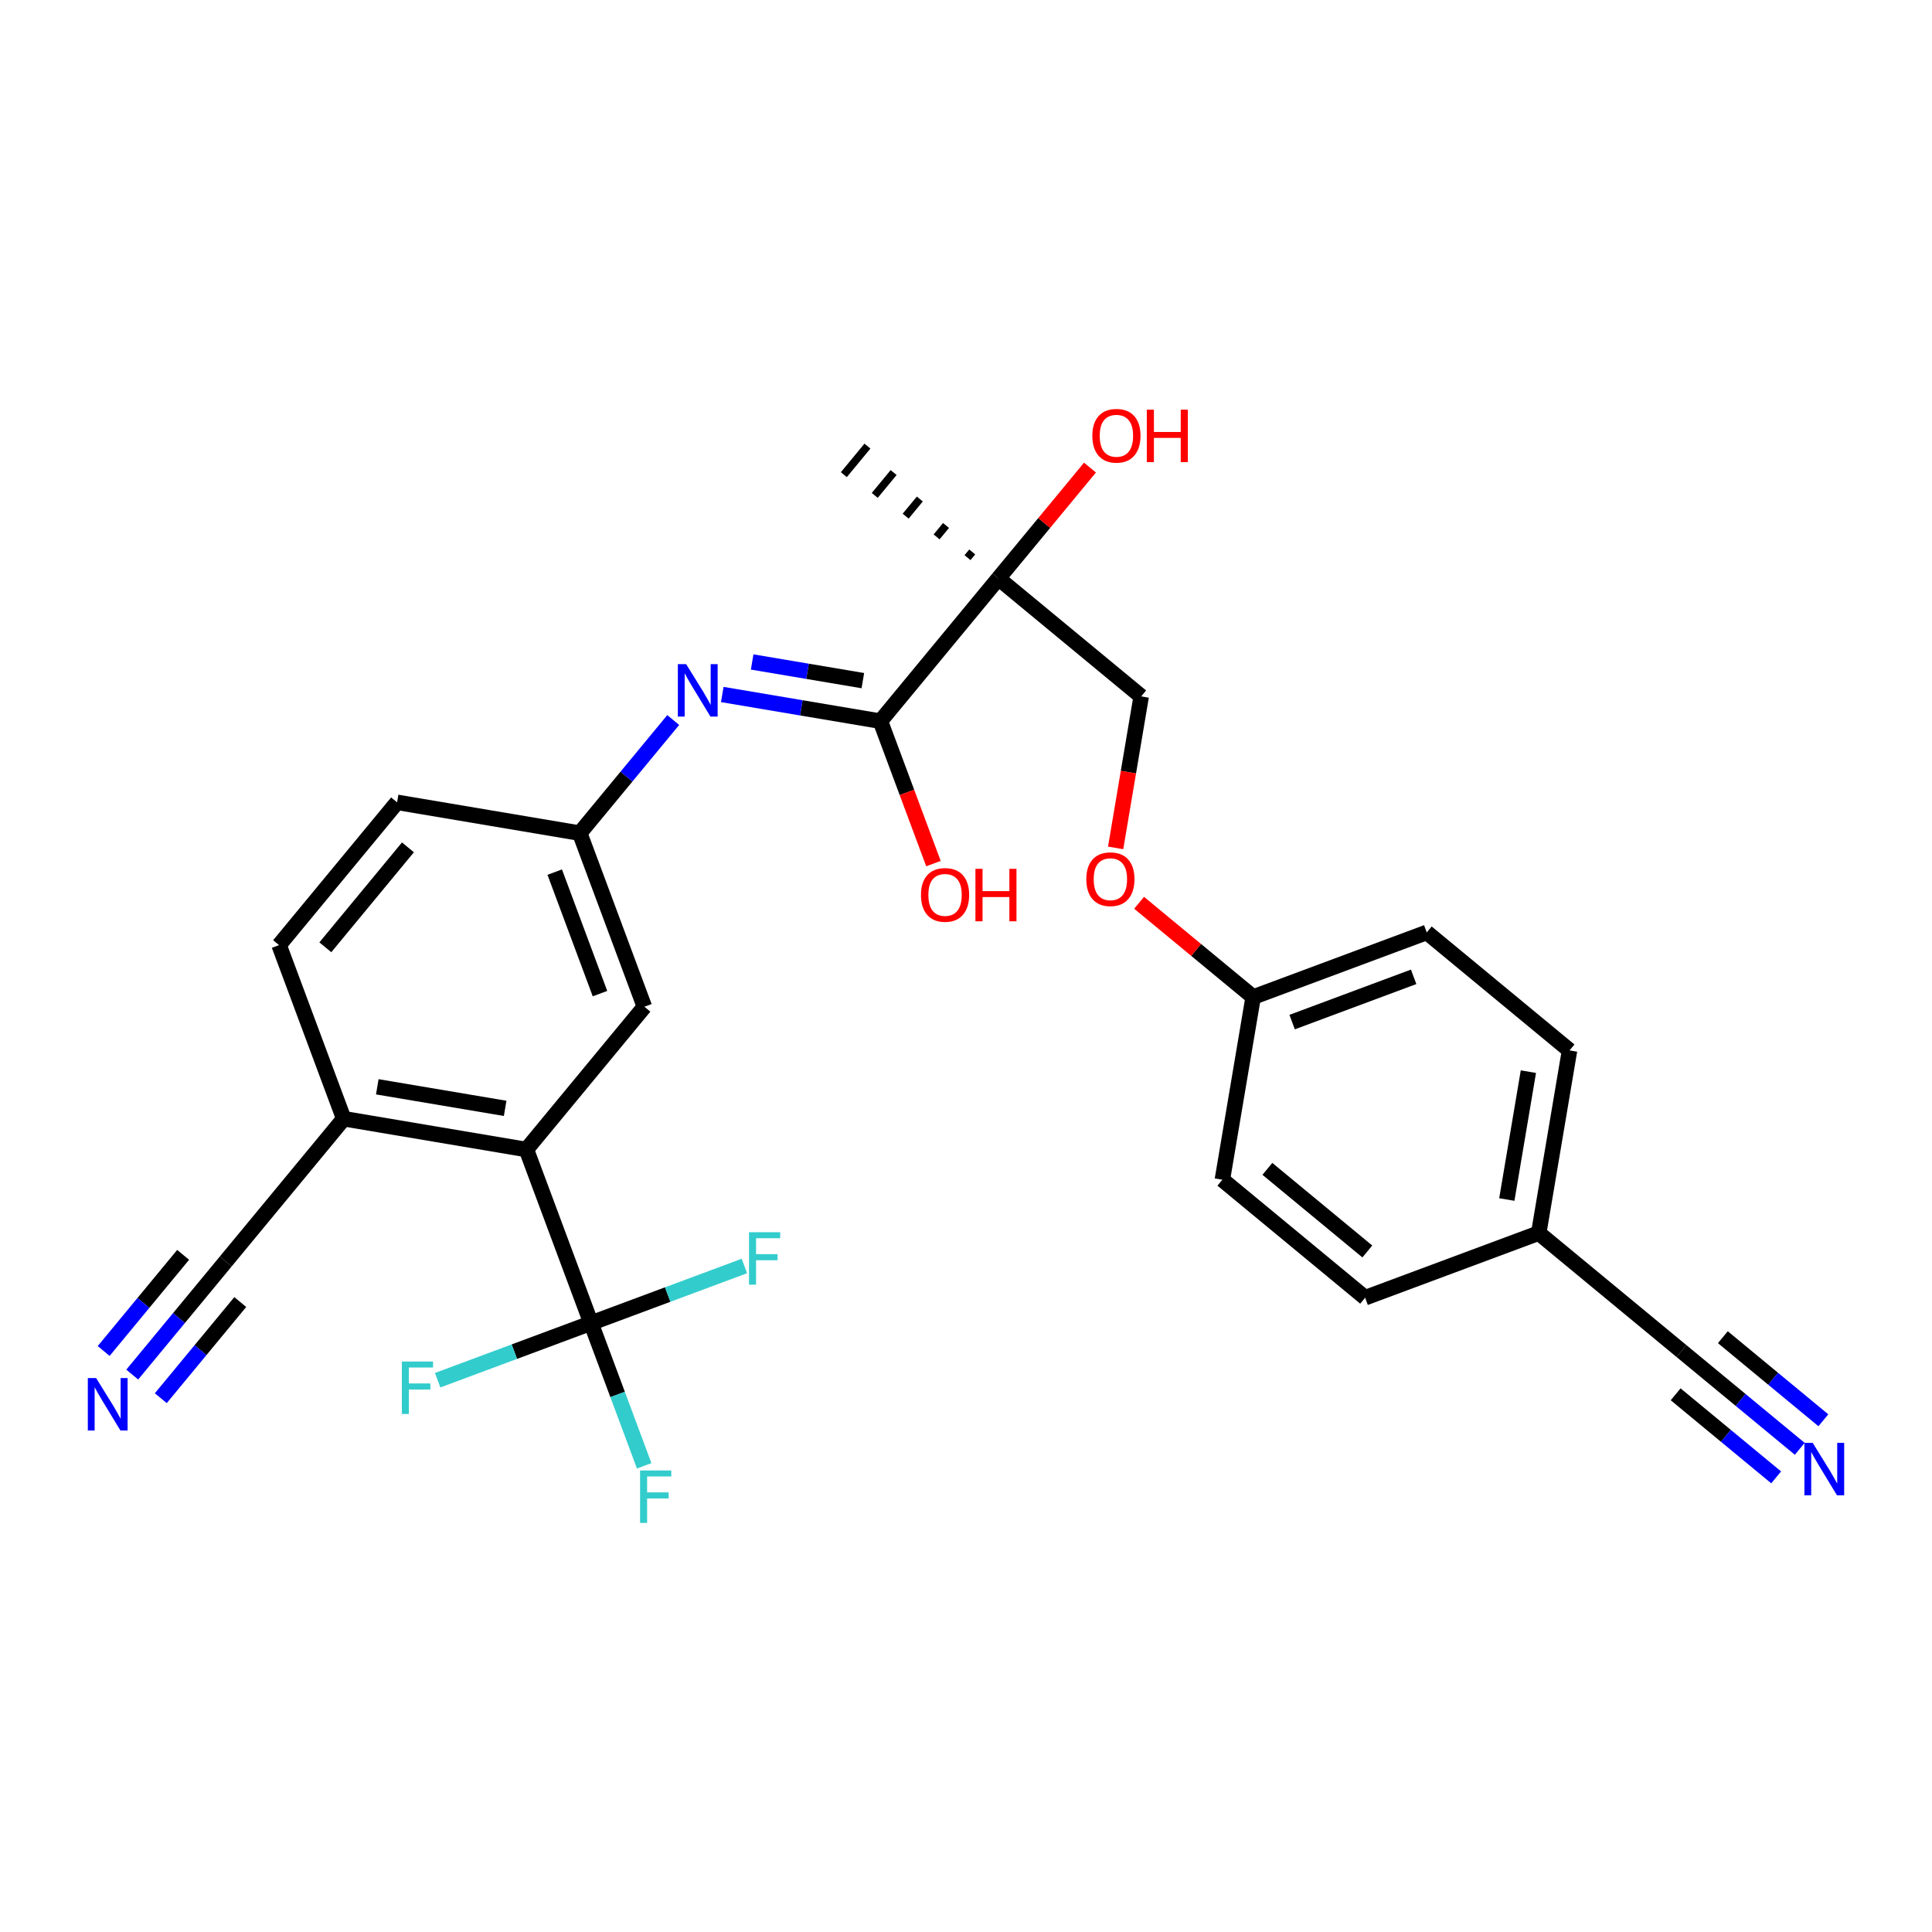 <?xml version='1.0' encoding='iso-8859-1'?>
<svg version='1.1' baseProfile='full'
              xmlns='http://www.w3.org/2000/svg'
                      xmlns:rdkit='http://www.rdkit.org/xml'
                      xmlns:xlink='http://www.w3.org/1999/xlink'
                  xml:space='preserve'
width='250px' height='250px' viewBox='0 0 250 250'>
<!-- END OF HEADER -->
<rect style='opacity:1.0;fill:#FFFFFF;stroke:none' width='250' height='250' x='0' y='0'> </rect>
<path class='bond-0 atom-17 atom-0' d='M 125.805,71.42 L 125.194,72.159' style='fill:none;fill-rule:evenodd;stroke:#000000;stroke-width:1.0px;stroke-linecap:butt;stroke-linejoin:miter;stroke-opacity:1' />
<path class='bond-0 atom-17 atom-0' d='M 122.415,67.996 L 121.193,69.474' style='fill:none;fill-rule:evenodd;stroke:#000000;stroke-width:1.0px;stroke-linecap:butt;stroke-linejoin:miter;stroke-opacity:1' />
<path class='bond-0 atom-17 atom-0' d='M 119.025,64.573 L 117.193,66.79' style='fill:none;fill-rule:evenodd;stroke:#000000;stroke-width:1.0px;stroke-linecap:butt;stroke-linejoin:miter;stroke-opacity:1' />
<path class='bond-0 atom-17 atom-0' d='M 115.635,61.149 L 113.192,64.105' style='fill:none;fill-rule:evenodd;stroke:#000000;stroke-width:1.0px;stroke-linecap:butt;stroke-linejoin:miter;stroke-opacity:1' />
<path class='bond-0 atom-17 atom-0' d='M 112.246,57.726 L 109.192,61.421' style='fill:none;fill-rule:evenodd;stroke:#000000;stroke-width:1.0px;stroke-linecap:butt;stroke-linejoin:miter;stroke-opacity:1' />
<path class='bond-1 atom-1 atom-5' d='M 176.648,167.925 L 158.173,152.655' style='fill:none;fill-rule:evenodd;stroke:#000000;stroke-width:2.0px;stroke-linecap:butt;stroke-linejoin:miter;stroke-opacity:1' />
<path class='bond-1 atom-1 atom-5' d='M 176.931,161.939 L 163.998,151.25' style='fill:none;fill-rule:evenodd;stroke:#000000;stroke-width:2.0px;stroke-linecap:butt;stroke-linejoin:miter;stroke-opacity:1' />
<path class='bond-2 atom-1 atom-11' d='M 176.648,167.925 L 199.111,159.56' style='fill:none;fill-rule:evenodd;stroke:#000000;stroke-width:2.0px;stroke-linecap:butt;stroke-linejoin:miter;stroke-opacity:1' />
<path class='bond-3 atom-2 atom-6' d='M 203.097,135.924 L 184.621,120.654' style='fill:none;fill-rule:evenodd;stroke:#000000;stroke-width:2.0px;stroke-linecap:butt;stroke-linejoin:miter;stroke-opacity:1' />
<path class='bond-4 atom-2 atom-11' d='M 203.097,135.924 L 199.111,159.56' style='fill:none;fill-rule:evenodd;stroke:#000000;stroke-width:2.0px;stroke-linecap:butt;stroke-linejoin:miter;stroke-opacity:1' />
<path class='bond-4 atom-2 atom-11' d='M 197.772,138.672 L 194.982,155.217' style='fill:none;fill-rule:evenodd;stroke:#000000;stroke-width:2.0px;stroke-linecap:butt;stroke-linejoin:miter;stroke-opacity:1' />
<path class='bond-5 atom-3 atom-4' d='M 36.113,122.298 L 51.383,103.822' style='fill:none;fill-rule:evenodd;stroke:#000000;stroke-width:2.0px;stroke-linecap:butt;stroke-linejoin:miter;stroke-opacity:1' />
<path class='bond-5 atom-3 atom-4' d='M 42.099,122.58 L 52.788,109.647' style='fill:none;fill-rule:evenodd;stroke:#000000;stroke-width:2.0px;stroke-linecap:butt;stroke-linejoin:miter;stroke-opacity:1' />
<path class='bond-6 atom-3 atom-12' d='M 36.113,122.298 L 44.478,144.76' style='fill:none;fill-rule:evenodd;stroke:#000000;stroke-width:2.0px;stroke-linecap:butt;stroke-linejoin:miter;stroke-opacity:1' />
<path class='bond-7 atom-4 atom-13' d='M 51.383,103.822 L 75.019,107.808' style='fill:none;fill-rule:evenodd;stroke:#000000;stroke-width:2.0px;stroke-linecap:butt;stroke-linejoin:miter;stroke-opacity:1' />
<path class='bond-8 atom-5 atom-14' d='M 158.173,152.655 L 162.159,129.019' style='fill:none;fill-rule:evenodd;stroke:#000000;stroke-width:2.0px;stroke-linecap:butt;stroke-linejoin:miter;stroke-opacity:1' />
<path class='bond-9 atom-6 atom-14' d='M 184.621,120.654 L 162.159,129.019' style='fill:none;fill-rule:evenodd;stroke:#000000;stroke-width:2.0px;stroke-linecap:butt;stroke-linejoin:miter;stroke-opacity:1' />
<path class='bond-9 atom-6 atom-14' d='M 182.925,126.401 L 167.202,132.257' style='fill:none;fill-rule:evenodd;stroke:#000000;stroke-width:2.0px;stroke-linecap:butt;stroke-linejoin:miter;stroke-opacity:1' />
<path class='bond-10 atom-7 atom-13' d='M 83.384,130.271 L 75.019,107.808' style='fill:none;fill-rule:evenodd;stroke:#000000;stroke-width:2.0px;stroke-linecap:butt;stroke-linejoin:miter;stroke-opacity:1' />
<path class='bond-10 atom-7 atom-13' d='M 77.637,128.574 L 71.781,112.851' style='fill:none;fill-rule:evenodd;stroke:#000000;stroke-width:2.0px;stroke-linecap:butt;stroke-linejoin:miter;stroke-opacity:1' />
<path class='bond-11 atom-7 atom-15' d='M 83.384,130.271 L 68.114,148.746' style='fill:none;fill-rule:evenodd;stroke:#000000;stroke-width:2.0px;stroke-linecap:butt;stroke-linejoin:miter;stroke-opacity:1' />
<path class='bond-12 atom-8 atom-11' d='M 217.586,174.83 L 199.111,159.56' style='fill:none;fill-rule:evenodd;stroke:#000000;stroke-width:2.0px;stroke-linecap:butt;stroke-linejoin:miter;stroke-opacity:1' />
<path class='bond-13 atom-8 atom-22' d='M 217.586,174.83 L 225.237,181.153' style='fill:none;fill-rule:evenodd;stroke:#000000;stroke-width:2.0px;stroke-linecap:butt;stroke-linejoin:miter;stroke-opacity:1' />
<path class='bond-13 atom-8 atom-22' d='M 225.237,181.153 L 232.889,187.477' style='fill:none;fill-rule:evenodd;stroke:#0000FF;stroke-width:2.0px;stroke-linecap:butt;stroke-linejoin:miter;stroke-opacity:1' />
<path class='bond-13 atom-8 atom-22' d='M 216.828,180.422 L 223.331,185.797' style='fill:none;fill-rule:evenodd;stroke:#000000;stroke-width:2.0px;stroke-linecap:butt;stroke-linejoin:miter;stroke-opacity:1' />
<path class='bond-13 atom-8 atom-22' d='M 223.331,185.797 L 229.834,191.172' style='fill:none;fill-rule:evenodd;stroke:#0000FF;stroke-width:2.0px;stroke-linecap:butt;stroke-linejoin:miter;stroke-opacity:1' />
<path class='bond-13 atom-8 atom-22' d='M 222.936,173.032 L 229.439,178.407' style='fill:none;fill-rule:evenodd;stroke:#000000;stroke-width:2.0px;stroke-linecap:butt;stroke-linejoin:miter;stroke-opacity:1' />
<path class='bond-13 atom-8 atom-22' d='M 229.439,178.407 L 235.943,183.782' style='fill:none;fill-rule:evenodd;stroke:#0000FF;stroke-width:2.0px;stroke-linecap:butt;stroke-linejoin:miter;stroke-opacity:1' />
<path class='bond-14 atom-9 atom-12' d='M 29.208,163.235 L 44.478,144.76' style='fill:none;fill-rule:evenodd;stroke:#000000;stroke-width:2.0px;stroke-linecap:butt;stroke-linejoin:miter;stroke-opacity:1' />
<path class='bond-15 atom-9 atom-23' d='M 29.208,163.235 L 23.16,170.553' style='fill:none;fill-rule:evenodd;stroke:#000000;stroke-width:2.0px;stroke-linecap:butt;stroke-linejoin:miter;stroke-opacity:1' />
<path class='bond-15 atom-9 atom-23' d='M 23.16,170.553 L 17.111,177.871' style='fill:none;fill-rule:evenodd;stroke:#0000FF;stroke-width:2.0px;stroke-linecap:butt;stroke-linejoin:miter;stroke-opacity:1' />
<path class='bond-15 atom-9 atom-23' d='M 23.698,162.377 L 18.557,168.597' style='fill:none;fill-rule:evenodd;stroke:#000000;stroke-width:2.0px;stroke-linecap:butt;stroke-linejoin:miter;stroke-opacity:1' />
<path class='bond-15 atom-9 atom-23' d='M 18.557,168.597 L 13.416,174.817' style='fill:none;fill-rule:evenodd;stroke:#0000FF;stroke-width:2.0px;stroke-linecap:butt;stroke-linejoin:miter;stroke-opacity:1' />
<path class='bond-15 atom-9 atom-23' d='M 31.089,168.485 L 25.948,174.705' style='fill:none;fill-rule:evenodd;stroke:#000000;stroke-width:2.0px;stroke-linecap:butt;stroke-linejoin:miter;stroke-opacity:1' />
<path class='bond-15 atom-9 atom-23' d='M 25.948,174.705 L 20.807,180.925' style='fill:none;fill-rule:evenodd;stroke:#0000FF;stroke-width:2.0px;stroke-linecap:butt;stroke-linejoin:miter;stroke-opacity:1' />
<path class='bond-16 atom-10 atom-17' d='M 147.67,90.114 L 129.194,74.843' style='fill:none;fill-rule:evenodd;stroke:#000000;stroke-width:2.0px;stroke-linecap:butt;stroke-linejoin:miter;stroke-opacity:1' />
<path class='bond-17 atom-10 atom-27' d='M 147.67,90.114 L 146.017,99.915' style='fill:none;fill-rule:evenodd;stroke:#000000;stroke-width:2.0px;stroke-linecap:butt;stroke-linejoin:miter;stroke-opacity:1' />
<path class='bond-17 atom-10 atom-27' d='M 146.017,99.915 L 144.364,109.717' style='fill:none;fill-rule:evenodd;stroke:#FF0000;stroke-width:2.0px;stroke-linecap:butt;stroke-linejoin:miter;stroke-opacity:1' />
<path class='bond-18 atom-12 atom-15' d='M 44.478,144.76 L 68.114,148.746' style='fill:none;fill-rule:evenodd;stroke:#000000;stroke-width:2.0px;stroke-linecap:butt;stroke-linejoin:miter;stroke-opacity:1' />
<path class='bond-18 atom-12 atom-15' d='M 48.821,140.631 L 65.366,143.421' style='fill:none;fill-rule:evenodd;stroke:#000000;stroke-width:2.0px;stroke-linecap:butt;stroke-linejoin:miter;stroke-opacity:1' />
<path class='bond-19 atom-13 atom-24' d='M 75.019,107.808 L 81.067,100.49' style='fill:none;fill-rule:evenodd;stroke:#000000;stroke-width:2.0px;stroke-linecap:butt;stroke-linejoin:miter;stroke-opacity:1' />
<path class='bond-19 atom-13 atom-24' d='M 81.067,100.49 L 87.115,93.172' style='fill:none;fill-rule:evenodd;stroke:#0000FF;stroke-width:2.0px;stroke-linecap:butt;stroke-linejoin:miter;stroke-opacity:1' />
<path class='bond-20 atom-14 atom-27' d='M 162.159,129.019 L 154.779,122.919' style='fill:none;fill-rule:evenodd;stroke:#000000;stroke-width:2.0px;stroke-linecap:butt;stroke-linejoin:miter;stroke-opacity:1' />
<path class='bond-20 atom-14 atom-27' d='M 154.779,122.919 L 147.399,116.82' style='fill:none;fill-rule:evenodd;stroke:#FF0000;stroke-width:2.0px;stroke-linecap:butt;stroke-linejoin:miter;stroke-opacity:1' />
<path class='bond-21 atom-15 atom-18' d='M 68.114,148.746 L 76.479,171.208' style='fill:none;fill-rule:evenodd;stroke:#000000;stroke-width:2.0px;stroke-linecap:butt;stroke-linejoin:miter;stroke-opacity:1' />
<path class='bond-22 atom-16 atom-17' d='M 113.924,93.319 L 129.194,74.843' style='fill:none;fill-rule:evenodd;stroke:#000000;stroke-width:2.0px;stroke-linecap:butt;stroke-linejoin:miter;stroke-opacity:1' />
<path class='bond-23 atom-16 atom-24' d='M 113.924,93.319 L 103.693,91.594' style='fill:none;fill-rule:evenodd;stroke:#000000;stroke-width:2.0px;stroke-linecap:butt;stroke-linejoin:miter;stroke-opacity:1' />
<path class='bond-23 atom-16 atom-24' d='M 103.693,91.594 L 93.462,89.868' style='fill:none;fill-rule:evenodd;stroke:#0000FF;stroke-width:2.0px;stroke-linecap:butt;stroke-linejoin:miter;stroke-opacity:1' />
<path class='bond-23 atom-16 atom-24' d='M 111.652,88.074 L 104.491,86.866' style='fill:none;fill-rule:evenodd;stroke:#000000;stroke-width:2.0px;stroke-linecap:butt;stroke-linejoin:miter;stroke-opacity:1' />
<path class='bond-23 atom-16 atom-24' d='M 104.491,86.866 L 97.329,85.659' style='fill:none;fill-rule:evenodd;stroke:#0000FF;stroke-width:2.0px;stroke-linecap:butt;stroke-linejoin:miter;stroke-opacity:1' />
<path class='bond-24 atom-16 atom-25' d='M 113.924,93.319 L 117.356,102.534' style='fill:none;fill-rule:evenodd;stroke:#000000;stroke-width:2.0px;stroke-linecap:butt;stroke-linejoin:miter;stroke-opacity:1' />
<path class='bond-24 atom-16 atom-25' d='M 117.356,102.534 L 120.788,111.75' style='fill:none;fill-rule:evenodd;stroke:#FF0000;stroke-width:2.0px;stroke-linecap:butt;stroke-linejoin:miter;stroke-opacity:1' />
<path class='bond-25 atom-17 atom-26' d='M 129.194,74.843 L 135.12,67.674' style='fill:none;fill-rule:evenodd;stroke:#000000;stroke-width:2.0px;stroke-linecap:butt;stroke-linejoin:miter;stroke-opacity:1' />
<path class='bond-25 atom-17 atom-26' d='M 135.12,67.674 L 141.045,60.505' style='fill:none;fill-rule:evenodd;stroke:#FF0000;stroke-width:2.0px;stroke-linecap:butt;stroke-linejoin:miter;stroke-opacity:1' />
<path class='bond-26 atom-18 atom-19' d='M 76.479,171.208 L 79.918,180.443' style='fill:none;fill-rule:evenodd;stroke:#000000;stroke-width:2.0px;stroke-linecap:butt;stroke-linejoin:miter;stroke-opacity:1' />
<path class='bond-26 atom-18 atom-19' d='M 79.918,180.443 L 83.357,189.677' style='fill:none;fill-rule:evenodd;stroke:#33CCCC;stroke-width:2.0px;stroke-linecap:butt;stroke-linejoin:miter;stroke-opacity:1' />
<path class='bond-27 atom-18 atom-20' d='M 76.479,171.208 L 86.401,167.513' style='fill:none;fill-rule:evenodd;stroke:#000000;stroke-width:2.0px;stroke-linecap:butt;stroke-linejoin:miter;stroke-opacity:1' />
<path class='bond-27 atom-18 atom-20' d='M 86.401,167.513 L 96.324,163.818' style='fill:none;fill-rule:evenodd;stroke:#33CCCC;stroke-width:2.0px;stroke-linecap:butt;stroke-linejoin:miter;stroke-opacity:1' />
<path class='bond-28 atom-18 atom-21' d='M 76.479,171.208 L 66.557,174.904' style='fill:none;fill-rule:evenodd;stroke:#000000;stroke-width:2.0px;stroke-linecap:butt;stroke-linejoin:miter;stroke-opacity:1' />
<path class='bond-28 atom-18 atom-21' d='M 66.557,174.904 L 56.634,178.599' style='fill:none;fill-rule:evenodd;stroke:#33CCCC;stroke-width:2.0px;stroke-linecap:butt;stroke-linejoin:miter;stroke-opacity:1' />
<path  class='atom-19' d='M 82.826 190.277
L 86.863 190.277
L 86.863 191.053
L 83.737 191.053
L 83.737 193.115
L 86.517 193.115
L 86.517 193.901
L 83.737 193.901
L 83.737 197.065
L 82.826 197.065
L 82.826 190.277
' fill='#33CCCC'/>
<path  class='atom-20' d='M 96.923 159.449
L 100.96 159.449
L 100.96 160.226
L 97.834 160.226
L 97.834 162.287
L 100.614 162.287
L 100.614 163.073
L 97.834 163.073
L 97.834 166.237
L 96.923 166.237
L 96.923 159.449
' fill='#33CCCC'/>
<path  class='atom-21' d='M 51.999 176.18
L 56.035 176.18
L 56.035 176.956
L 52.91 176.956
L 52.91 179.018
L 55.69 179.018
L 55.69 179.804
L 52.91 179.804
L 52.91 182.968
L 51.999 182.968
L 51.999 176.18
' fill='#33CCCC'/>
<path  class='atom-22' d='M 234.562 186.706
L 236.786 190.301
Q 237.006 190.656, 237.361 191.298
Q 237.716 191.941, 237.735 191.979
L 237.735 186.706
L 238.636 186.706
L 238.636 193.494
L 237.706 193.494
L 235.319 189.563
Q 235.041 189.103, 234.744 188.575
Q 234.456 188.048, 234.37 187.885
L 234.37 193.494
L 233.488 193.494
L 233.488 186.706
L 234.562 186.706
' fill='#0000FF'/>
<path  class='atom-23' d='M 12.438 178.317
L 14.662 181.912
Q 14.882 182.267, 15.237 182.91
Q 15.592 183.552, 15.611 183.59
L 15.611 178.317
L 16.512 178.317
L 16.512 185.105
L 15.582 185.105
L 13.195 181.174
Q 12.917 180.714, 12.62 180.187
Q 12.332 179.659, 12.246 179.496
L 12.246 185.105
L 11.364 185.105
L 11.364 178.317
L 12.438 178.317
' fill='#0000FF'/>
<path  class='atom-24' d='M 88.788 85.939
L 91.013 89.534
Q 91.233 89.889, 91.588 90.531
Q 91.943 91.174, 91.962 91.212
L 91.962 85.939
L 92.863 85.939
L 92.863 92.727
L 91.933 92.727
L 89.546 88.796
Q 89.268 88.335, 88.97 87.808
Q 88.683 87.281, 88.597 87.118
L 88.597 92.727
L 87.714 92.727
L 87.714 85.939
L 88.788 85.939
' fill='#0000FF'/>
<path  class='atom-25' d='M 119.174 115.801
Q 119.174 114.171, 119.979 113.26
Q 120.784 112.349, 122.29 112.349
Q 123.795 112.349, 124.6 113.26
Q 125.406 114.171, 125.406 115.801
Q 125.406 117.45, 124.591 118.389
Q 123.776 119.319, 122.29 119.319
Q 120.794 119.319, 119.979 118.389
Q 119.174 117.459, 119.174 115.801
M 122.29 118.552
Q 123.325 118.552, 123.881 117.862
Q 124.447 117.162, 124.447 115.801
Q 124.447 114.468, 123.881 113.797
Q 123.325 113.116, 122.29 113.116
Q 121.254 113.116, 120.688 113.787
Q 120.132 114.458, 120.132 115.801
Q 120.132 117.172, 120.688 117.862
Q 121.254 118.552, 122.29 118.552
' fill='#FF0000'/>
<path  class='atom-25' d='M 126.221 112.426
L 127.141 112.426
L 127.141 115.312
L 130.612 115.312
L 130.612 112.426
L 131.532 112.426
L 131.532 119.214
L 130.612 119.214
L 130.612 116.079
L 127.141 116.079
L 127.141 119.214
L 126.221 119.214
L 126.221 112.426
' fill='#FF0000'/>
<path  class='atom-26' d='M 141.349 56.387
Q 141.349 54.757, 142.154 53.846
Q 142.959 52.935, 144.465 52.935
Q 145.97 52.935, 146.775 53.846
Q 147.581 54.757, 147.581 56.387
Q 147.581 58.036, 146.766 58.976
Q 145.951 59.906, 144.465 59.906
Q 142.969 59.906, 142.154 58.976
Q 141.349 58.046, 141.349 56.387
M 144.465 59.139
Q 145.5 59.139, 146.056 58.448
Q 146.622 57.748, 146.622 56.387
Q 146.622 55.054, 146.056 54.383
Q 145.5 53.702, 144.465 53.702
Q 143.429 53.702, 142.863 54.373
Q 142.307 55.045, 142.307 56.387
Q 142.307 57.758, 142.863 58.448
Q 143.429 59.139, 144.465 59.139
' fill='#FF0000'/>
<path  class='atom-26' d='M 148.395 53.012
L 149.316 53.012
L 149.316 55.898
L 152.787 55.898
L 152.787 53.012
L 153.707 53.012
L 153.707 59.8
L 152.787 59.8
L 152.787 56.665
L 149.316 56.665
L 149.316 59.8
L 148.395 59.8
L 148.395 53.012
' fill='#FF0000'/>
<path  class='atom-27' d='M 140.568 113.768
Q 140.568 112.138, 141.373 111.228
Q 142.178 110.317, 143.684 110.317
Q 145.189 110.317, 145.994 111.228
Q 146.8 112.138, 146.8 113.768
Q 146.8 115.417, 145.985 116.357
Q 145.17 117.287, 143.684 117.287
Q 142.188 117.287, 141.373 116.357
Q 140.568 115.427, 140.568 113.768
M 143.684 116.52
Q 144.719 116.52, 145.275 115.83
Q 145.841 115.13, 145.841 113.768
Q 145.841 112.436, 145.275 111.764
Q 144.719 111.084, 143.684 111.084
Q 142.648 111.084, 142.082 111.755
Q 141.526 112.426, 141.526 113.768
Q 141.526 115.139, 142.082 115.83
Q 142.648 116.52, 143.684 116.52
' fill='#FF0000'/>
</svg>
